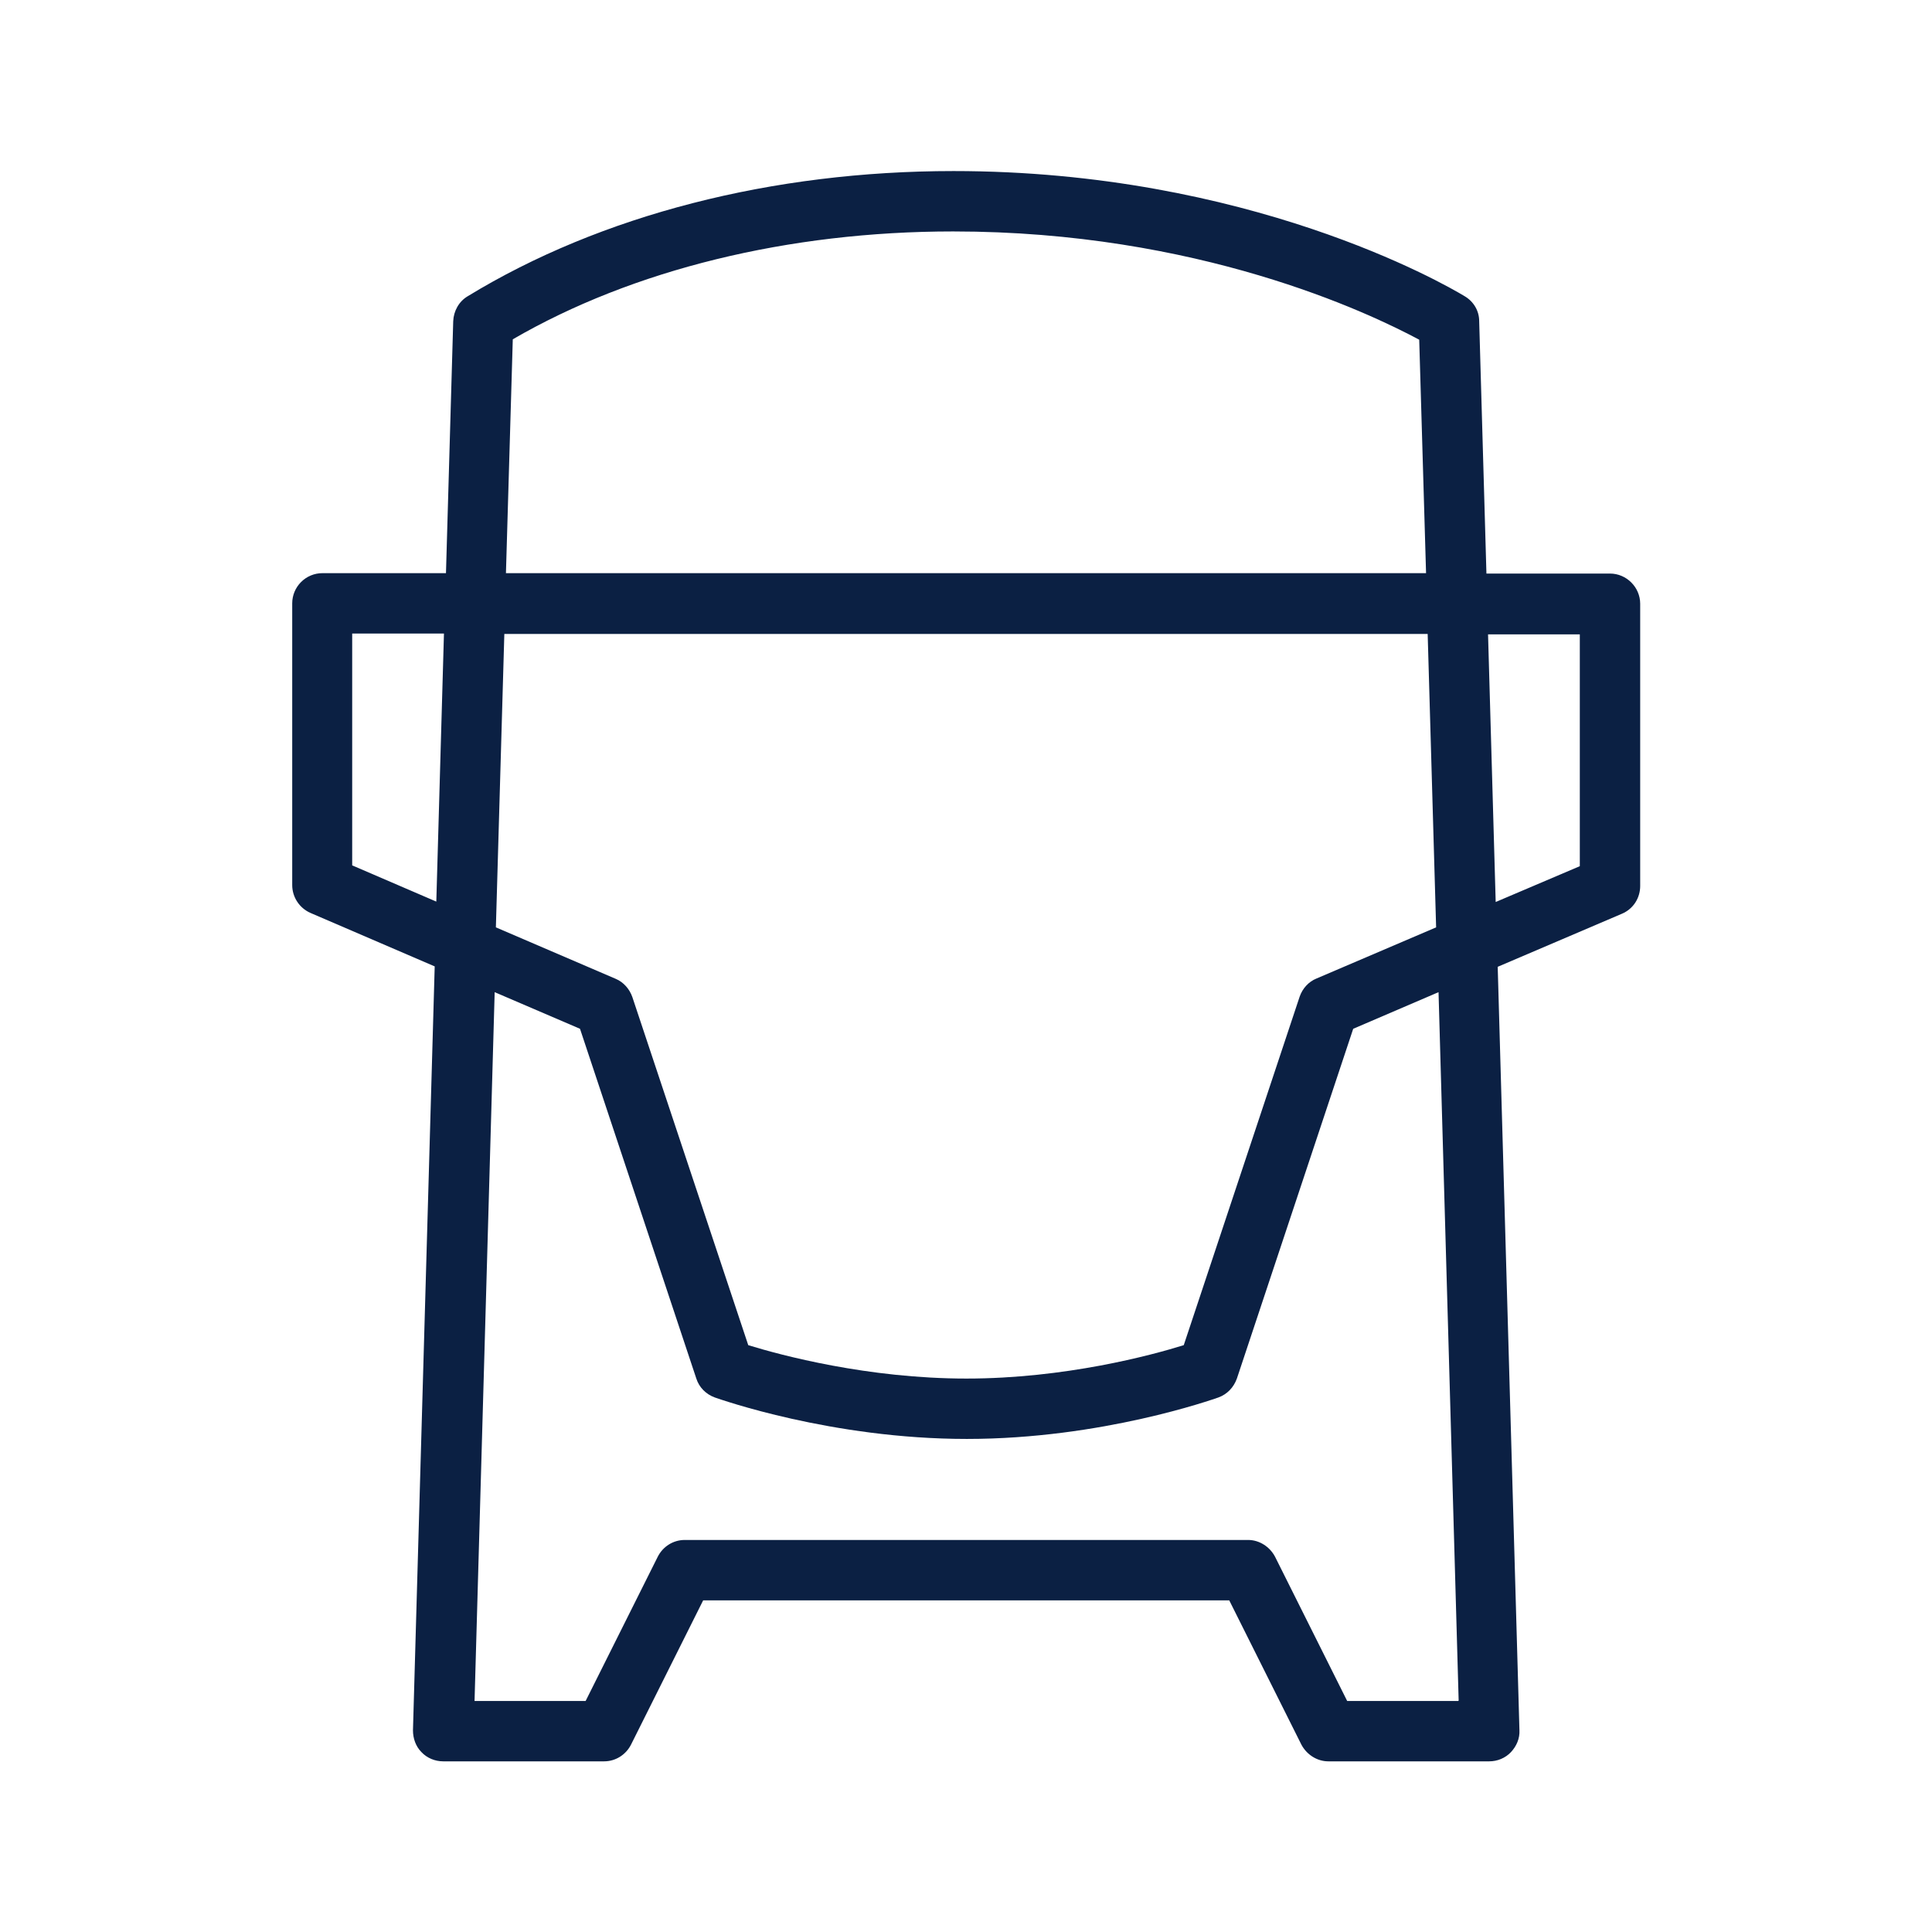 <?xml version="1.0" encoding="UTF-8"?><svg id="a" xmlns="http://www.w3.org/2000/svg" viewBox="0 0 48 48"><defs><style>.b{fill:#0b2043;}</style></defs><path class="b" d="M40.75,22v-7c0-.41-.34-.75-.75-.75h-3.07l-.18-6.27c0-.26-.14-.49-.36-.62-.53-.32-5.38-3.11-12.7-3.11-4.5,0-8.76,1.09-12.07,3.11-.22,.13-.35,.37-.36,.62l-.18,6.26h-3.07c-.2,0-.39,.08-.53,.22s-.22,.33-.22,.53v7c0,.3,.18,.57,.45,.69l3.09,1.33-.54,18.98c0,.2,.07,.4,.21,.54,.14,.15,.34,.23,.54,.23h4c.28,0,.54-.16,.67-.42l1.79-3.58h13.07l1.79,3.58c.13,.25,.39,.42,.67,.42h4c.2,0,.4-.08,.54-.23,.14-.15,.22-.34,.21-.54l-.54-18.97,3.09-1.32c.28-.12,.45-.39,.45-.69ZM12.74,8.43c2.98-1.73,6.85-2.68,10.94-2.68,6.08,0,10.31,2.01,11.58,2.69l.17,5.8H12.57l.17-5.81Zm22.73,7.32l.21,7.29-2.97,1.27c-.2,.08-.35,.25-.42,.45l-2.88,8.66c-.8,.25-2.95,.83-5.4,.83s-4.61-.58-5.42-.83l-2.88-8.65c-.07-.2-.22-.37-.41-.45l-2.98-1.28,.21-7.29h22.94Zm-26.72,5.75v-5.76h2.28l-.19,6.66-2.09-.9Zm27.48,20.76h-2.76l-1.79-3.58c-.13-.25-.39-.42-.67-.42h-14c-.28,0-.54,.16-.67,.42l-1.79,3.58h-2.76l.5-17.61,2.12,.91,2.89,8.69c.07,.22,.24,.39,.46,.47,.12,.04,2.9,1.03,6.26,1.03s6.13-.99,6.25-1.03c.22-.08,.38-.25,.46-.47l2.89-8.69,2.12-.91,.5,17.6Zm3.02-20.74l-2.09,.89-.19-6.65h2.28v5.76Z"/></svg>